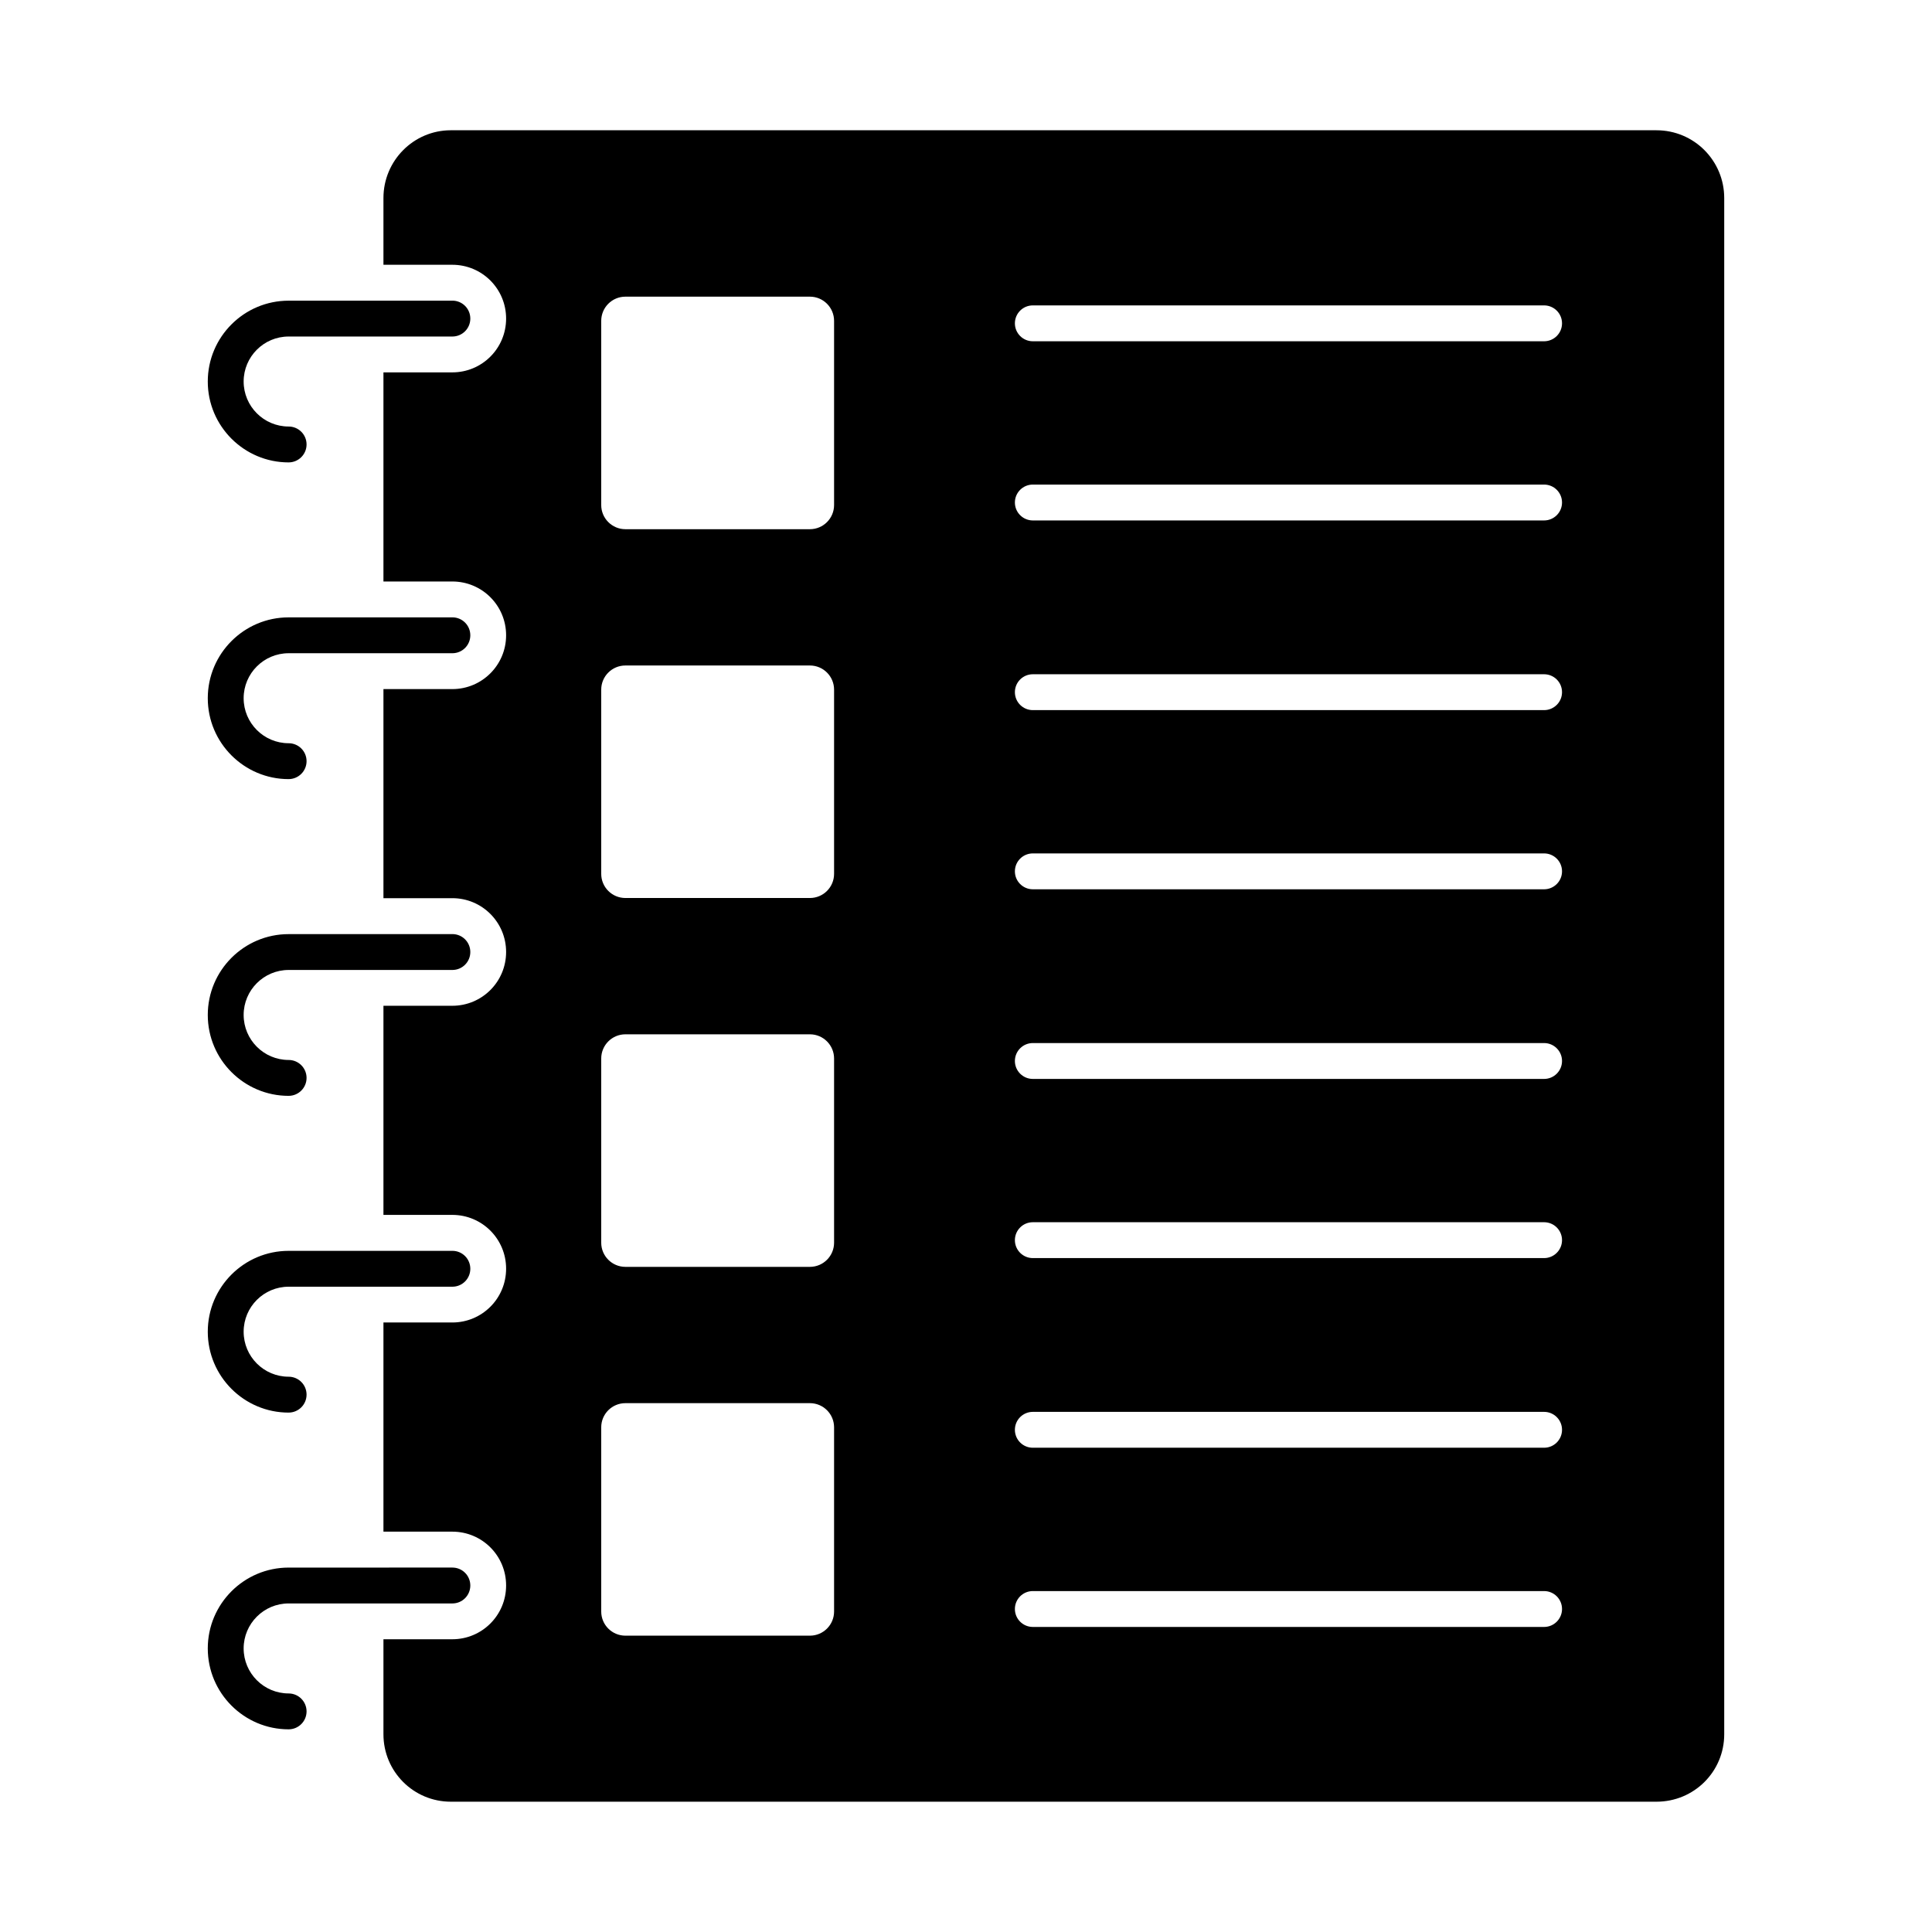 <?xml version="1.0" encoding="UTF-8"?>
<!-- Uploaded to: ICON Repo, www.iconrepo.com, Generator: ICON Repo Mixer Tools -->
<svg fill="#000000" width="800px" height="800px" version="1.1" viewBox="144 144 512 512" xmlns="http://www.w3.org/2000/svg">
 <g>
  <path d="m220.49 592.78c-6.57 0-11.922-5.352-11.922-11.93s5.352-11.922 11.922-11.922h43.395c2.633 0 4.754-2.129 4.754-4.754 0-2.633-2.121-4.754-4.754-4.754l-43.395 0.004c-11.816 0-21.426 9.609-21.426 21.426s9.609 21.438 21.426 21.438c2.621 0 4.754-2.129 4.754-4.754-0.004-2.621-2.133-4.754-4.754-4.754"/>
  <path d="m220.49 518.35c2.621 0 4.754-2.129 4.754-4.754s-2.129-4.754-4.754-4.754c-6.57 0-11.922-5.352-11.922-11.93s5.352-11.922 11.922-11.922h43.395c2.633 0 4.754-2.129 4.754-4.754 0-2.633-2.121-4.754-4.754-4.754l-43.395 0.004c-11.816 0-21.426 9.609-21.426 21.426-0.004 11.816 9.609 21.438 21.426 21.438"/>
  <path d="m220.49 434.41c2.621 0 4.754-2.129 4.754-4.754s-2.129-4.754-4.754-4.754c-6.57 0-11.922-5.352-11.922-11.93s5.352-11.922 11.922-11.922h43.395c2.633 0 4.754-2.129 4.754-4.754 0-2.633-2.121-4.754-4.754-4.754l-43.395 0.008c-11.816 0-21.426 9.609-21.426 21.426-0.004 11.812 9.609 21.434 21.426 21.434"/>
  <path d="m220.49 350.47c2.621 0 4.754-2.129 4.754-4.754s-2.129-4.754-4.754-4.754c-6.57 0-11.922-5.352-11.922-11.93s5.352-11.922 11.922-11.922h43.395c2.633 0 4.754-2.129 4.754-4.754 0-2.633-2.121-4.754-4.754-4.754l-43.395 0.004c-11.816 0-21.426 9.609-21.426 21.426-0.004 11.816 9.609 21.438 21.426 21.438"/>
  <path d="m220.49 266.54c2.621 0 4.754-2.129 4.754-4.754s-2.129-4.754-4.754-4.754c-6.57 0-11.922-5.352-11.922-11.93s5.352-11.922 11.922-11.922h43.395c2.633 0 4.754-2.129 4.754-4.754 0-2.633-2.121-4.754-4.754-4.754l-43.395 0.008c-11.816 0-21.426 9.609-21.426 21.426-0.004 11.812 9.609 21.434 21.426 21.434"/>
  <path d="m582.98 178.52h-319.5c-9.887 0-17.863 8.07-17.863 17.957v17.691h18.25c7.891 0 14.258 6.367 14.258 14.258s-6.371 14.258-14.258 14.258h-18.25v55.418h18.25c7.891 0 14.258 6.367 14.258 14.258 0 7.879-6.371 14.258-14.258 14.258h-18.25v55.41h18.25c7.891 0 14.258 6.379 14.258 14.258 0 7.891-6.371 14.258-14.258 14.258h-18.25v55.418h18.25c7.891 0 14.258 6.367 14.258 14.258s-6.371 14.258-14.258 14.258h-18.25v55.43h18.25c7.891 0 14.258 6.359 14.258 14.258 0 7.891-6.371 14.258-14.258 14.258h-18.25v25.18c0 9.887 7.977 17.871 17.863 17.871h319.5c9.98 0 17.957-7.984 17.957-17.871v-407.12c0-9.887-7.977-17.957-17.957-17.957m-217.94 392.54c0 3.547-2.871 6.406-6.406 6.406h-48.898c-3.535 0-6.406-2.859-6.406-6.406v-48.805c0-3.547 2.871-6.406 6.406-6.406h48.898c3.535 0 6.406 2.863 6.406 6.406zm0-97.738c0 3.535-2.871 6.406-6.406 6.406h-48.898c-3.535 0-6.406-2.871-6.406-6.406v-48.805c0-3.547 2.871-6.418 6.406-6.418h48.898c3.535 0 6.406 2.871 6.406 6.418zm0-97.75c0 3.547-2.871 6.406-6.406 6.406h-48.898c-3.535 0-6.406-2.863-6.406-6.406v-48.805c0-3.547 2.871-6.406 6.406-6.406h48.898c3.535 0 6.406 2.863 6.406 6.406zm0-97.738c0 3.535-2.871 6.406-6.406 6.406h-48.898c-3.535 0-6.406-2.871-6.406-6.406v-48.801c0-3.547 2.871-6.418 6.406-6.418h48.898c3.535 0 6.406 2.871 6.406 6.418zm188.16 297.32h-135.49c-2.625 0-4.754-2.129-4.754-4.754 0-2.633 2.129-4.754 4.754-4.754h135.49c2.621 0 4.754 2.121 4.754 4.754 0 2.625-2.133 4.754-4.754 4.754m0-47.492h-135.49c-2.625 0-4.754-2.121-4.754-4.754 0-2.625 2.129-4.754 4.754-4.754h135.49c2.621 0 4.754 2.129 4.754 4.754 0 2.637-2.133 4.754-4.754 4.754m0-50.258h-135.49c-2.625 0-4.754-2.129-4.754-4.754s2.129-4.754 4.754-4.754h135.49c2.621 0 4.754 2.129 4.754 4.754s-2.133 4.754-4.754 4.754m0-47.48h-135.49c-2.625 0-4.754-2.129-4.754-4.754s2.129-4.754 4.754-4.754h135.49c2.621 0 4.754 2.129 4.754 4.754s-2.133 4.754-4.754 4.754m0-50.258h-135.49c-2.625 0-4.754-2.129-4.754-4.754 0-2.633 2.129-4.754 4.754-4.754h135.49c2.621 0 4.754 2.121 4.754 4.754 0 2.625-2.133 4.754-4.754 4.754m0-47.48h-135.49c-2.625 0-4.754-2.129-4.754-4.754 0-2.633 2.129-4.754 4.754-4.754h135.49c2.621 0 4.754 2.121 4.754 4.754 0 2.625-2.133 4.754-4.754 4.754m0-50.266h-135.49c-2.625 0-4.754-2.129-4.754-4.754s2.129-4.754 4.754-4.754h135.49c2.621 0 4.754 2.129 4.754 4.754 0 2.621-2.133 4.754-4.754 4.754m0-47.484h-135.49c-2.625 0-4.754-2.129-4.754-4.754s2.129-4.754 4.754-4.754h135.49c2.621 0 4.754 2.129 4.754 4.754s-2.133 4.754-4.754 4.754"/>
 </g>
</svg>
